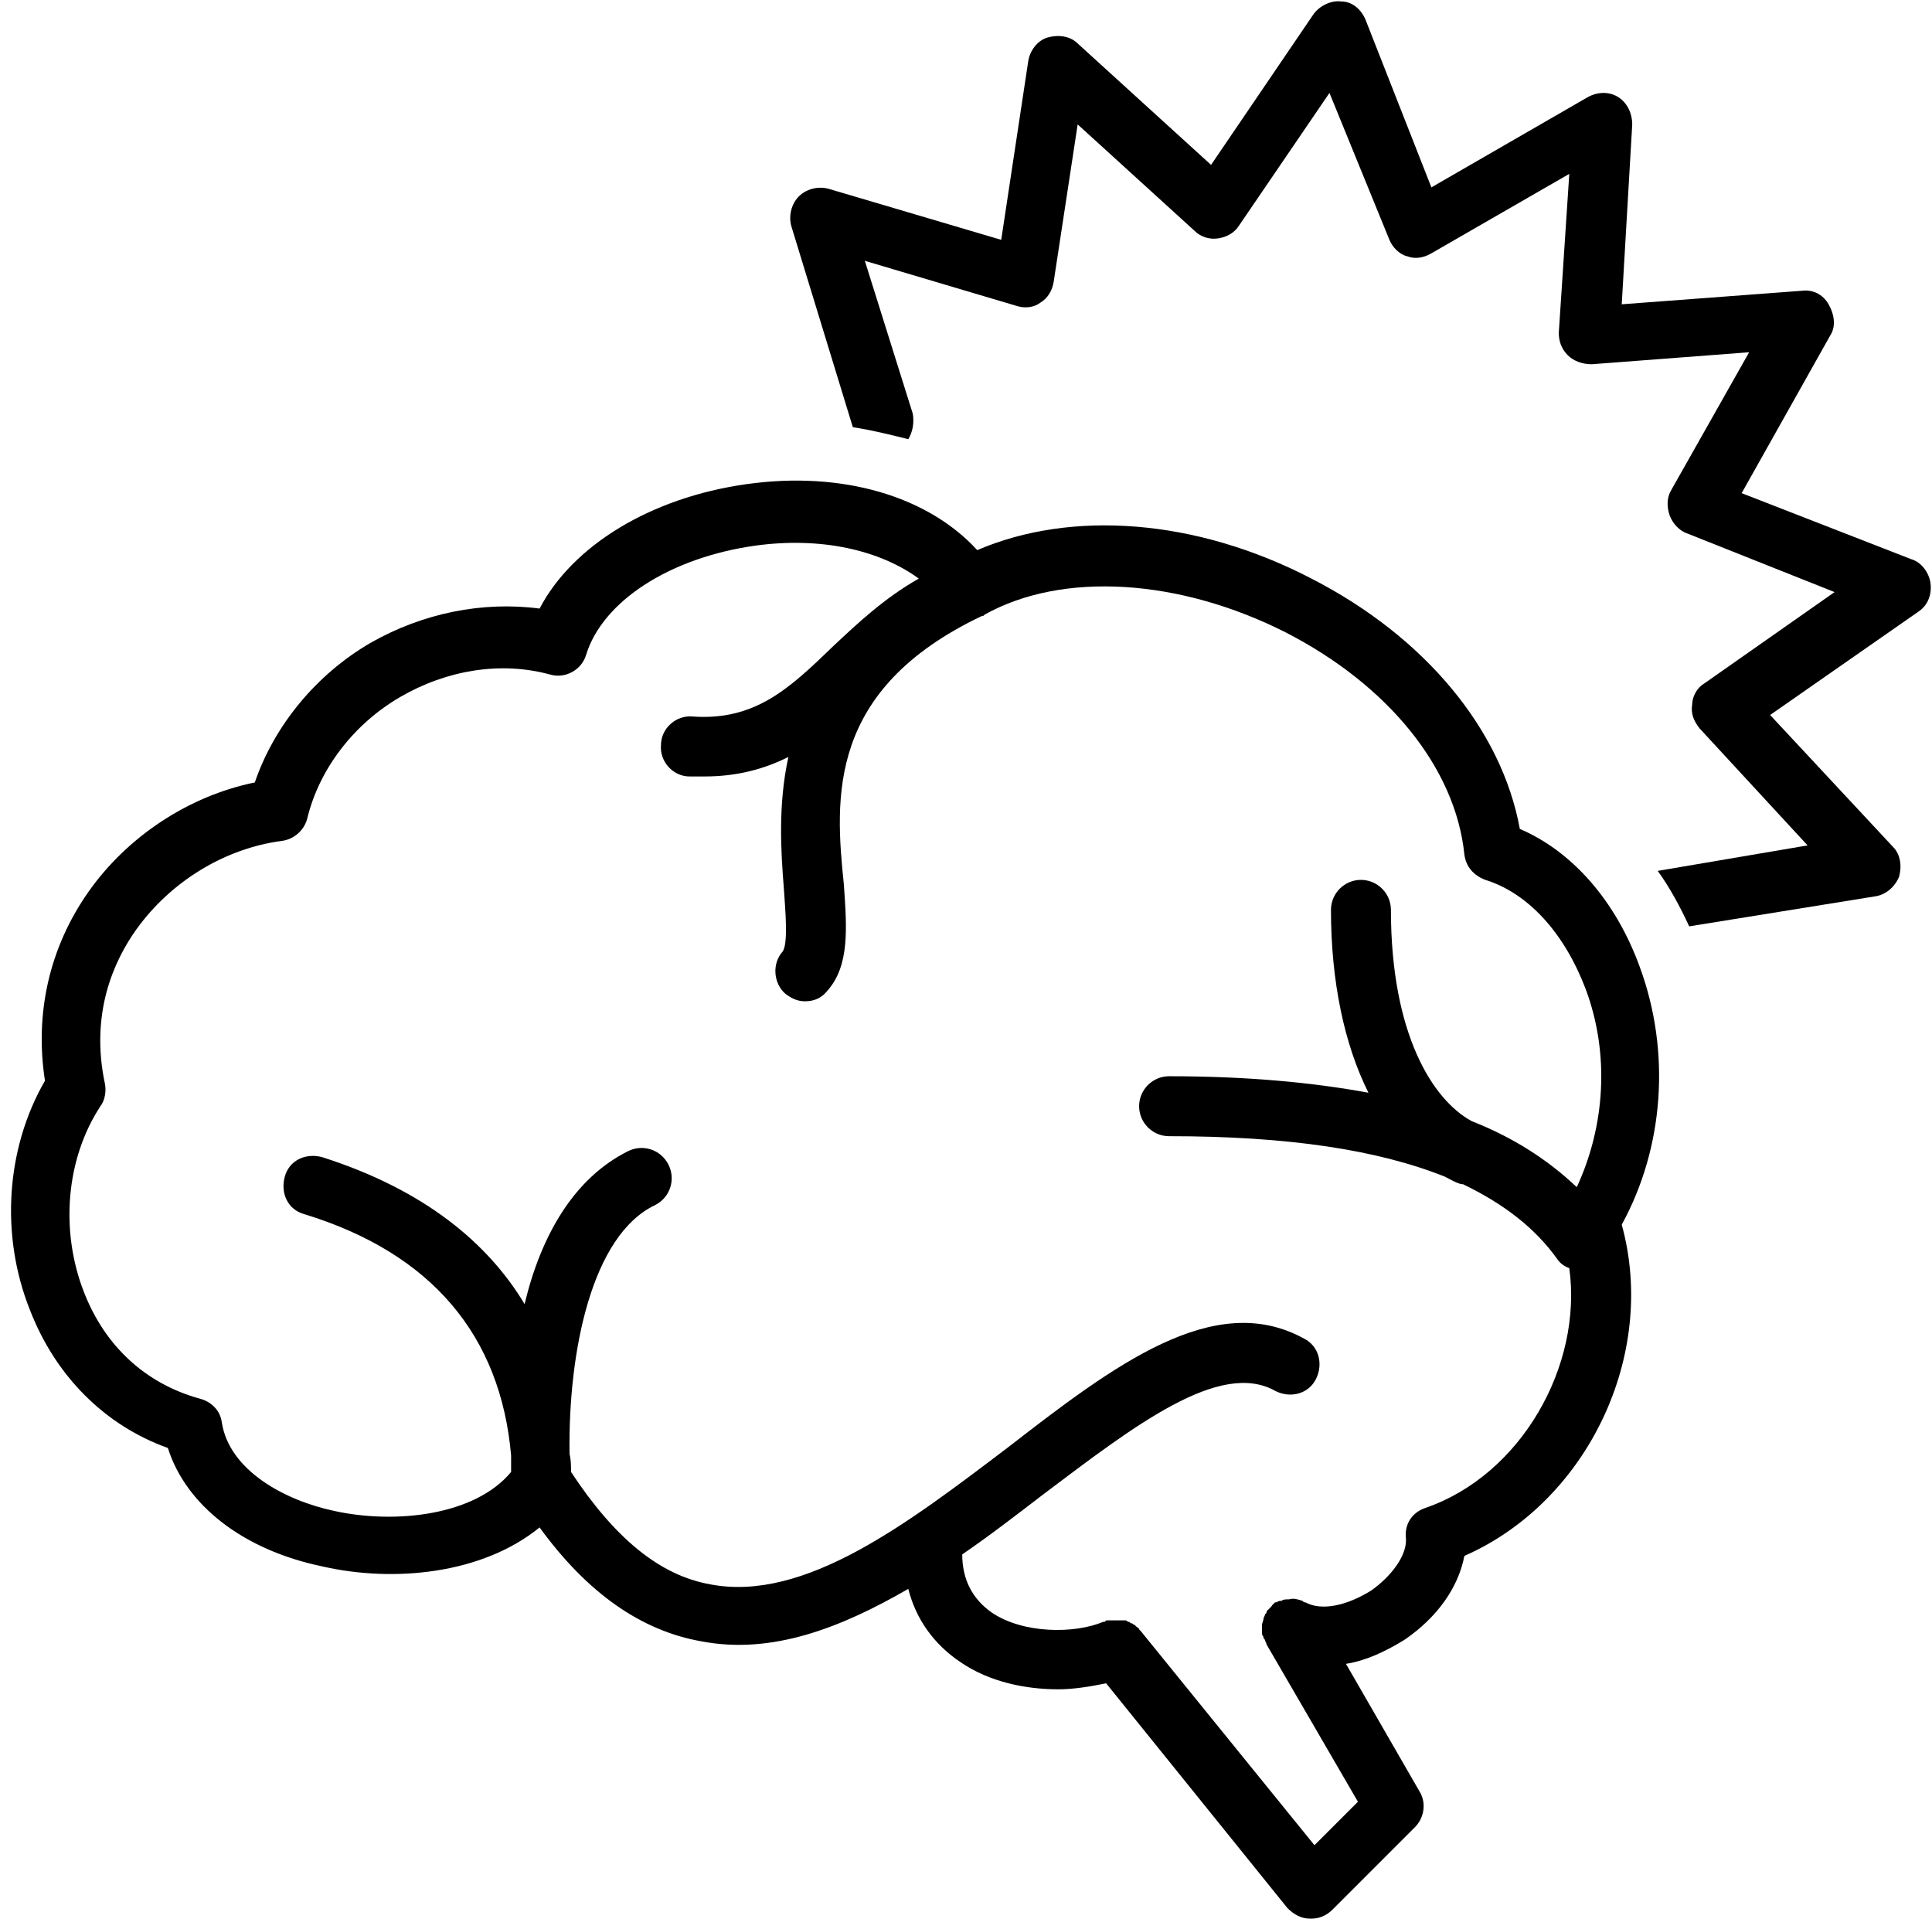 <?xml version="1.0" encoding="UTF-8"?>
<!DOCTYPE svg PUBLIC '-//W3C//DTD SVG 1.0//EN'
          'http://www.w3.org/TR/2001/REC-SVG-20010904/DTD/svg10.dtd'>
<svg height="128.0" preserveAspectRatio="xMidYMid meet" version="1.0" viewBox="-0.7 -0.1 128.9 128.0" width="128.9" xmlns="http://www.w3.org/2000/svg" xmlns:xlink="http://www.w3.org/1999/xlink" zoomAndPan="magnify"
><g id="change1_1"
  ><path d="M115.5,32.8l5.9-10.5c0.4-0.6,0.3-1.4-0.1-2.1s-1.1-1-1.8-0.9l-12,0.9l0.7-12c0-0.7-0.3-1.4-0.9-1.8c-0.6-0.4-1.4-0.4-2.1,0 l-10.4,6L90.4,1.2c-0.3-0.7-0.9-1.2-1.6-1.2c-0.7-0.1-1.5,0.3-1.9,0.9l-6.8,10l-8.9-8.1c-0.5-0.5-1.3-0.6-2-0.4 c-0.7,0.2-1.2,0.9-1.3,1.6l-1.8,11.9l-11.5-3.4c-0.7-0.2-1.5,0-2,0.5c-0.5,0.5-0.7,1.3-0.5,2l4.1,13.4c1.3,0.2,2.5,0.5,3.7,0.8 c0.3-0.5,0.4-1.1,0.3-1.7L57,17.3l10.1,3c0.6,0.2,1.2,0.1,1.6-0.2c0.5-0.3,0.8-0.8,0.9-1.4l1.6-10.5l7.8,7.1c0.4,0.4,1,0.6,1.6,0.5 c0.6-0.1,1.1-0.4,1.4-0.9l6-8.8l4,9.8c0.2,0.5,0.7,1,1.2,1.1c0.5,0.2,1.1,0.1,1.6-0.2l9.2-5.3l-0.7,10.6c0,0.6,0.2,1.1,0.6,1.5 c0.4,0.4,1,0.6,1.6,0.6l10.5-0.8l-5.2,9.2c-0.3,0.5-0.3,1.1-0.1,1.7c0.2,0.5,0.6,1,1.2,1.2l9.8,3.9l-8.7,6.1 c-0.5,0.3-0.8,0.9-0.8,1.4c-0.1,0.6,0.1,1.1,0.5,1.6l7.2,7.8L109.9,58c0.8,1.1,1.5,2.4,2.1,3.7l12.4-2c0.7-0.1,1.3-0.6,1.6-1.3 c0.2-0.7,0.1-1.5-0.4-2l-8.2-8.8l9.9-6.9c0.6-0.4,0.9-1.1,0.8-1.9c-0.1-0.7-0.6-1.4-1.3-1.6L115.5,32.8z"
  /></g
  ><g id="change1_2"
  ><path d="M108.7,64.4c-1.6-4.4-4.5-7.7-8-9.2c-1.2-6.6-6.3-12.8-13.9-16.7c-7.7-4-16-4.6-22.3-1.9c-3.3-3.6-9-5.3-15.4-4.4 c-6.4,0.9-11.6,4.1-13.8,8.3c-3.8-0.5-7.8,0.3-11.3,2.3c-3.6,2.1-6.4,5.5-7.7,9.3c-4.4,0.9-8.5,3.6-11.1,7.3 c-2.6,3.7-3.6,8.1-2.9,12.6c-2.6,4.5-3,10.3-1,15.3c1.7,4.4,5,7.7,9.2,9.2c1.2,3.8,5,6.8,10.3,7.9c4.8,1.1,10.7,0.5,14.5-2.6 c3.2,4.4,6.8,6.9,10.8,7.6c4.7,0.9,9.3-0.9,13.8-3.5c0.5,2,1.7,3.7,3.5,4.9c1.9,1.3,4.3,1.8,6.5,1.8c1.1,0,2.2-0.2,3.2-0.4l12.1,15 c0.4,0.4,0.9,0.7,1.5,0.7c0,0,0.1,0,0.1,0c0.5,0,1-0.2,1.4-0.6l5.5-5.5c0.6-0.6,0.8-1.6,0.3-2.4l-4.9-8.5c1.3-0.2,2.6-0.8,3.9-1.6 c2.2-1.5,3.6-3.5,4-5.6c8.2-3.6,12.9-13.4,10.5-22.1C110.3,76.5,110.8,70.1,108.7,64.4z M94.4,100.5c-0.9,0.3-1.4,1.1-1.3,2 c0.1,1.1-0.9,2.5-2.3,3.5c-1.6,1-3.3,1.4-4.4,0.8c0,0,0,0,0,0c-0.1,0-0.1,0-0.2-0.1c-0.3-0.1-0.6-0.2-0.9-0.1c0,0,0,0-0.1,0 c-0.1,0-0.3,0-0.4,0.1c0,0,0,0-0.1,0c-0.1,0-0.2,0.1-0.3,0.1c0,0,0,0,0,0c0,0-0.1,0-0.1,0.1c-0.1,0-0.1,0.1-0.2,0.2 c0,0-0.1,0.1-0.1,0.1c0,0-0.1,0.1-0.1,0.1c-0.1,0.1-0.1,0.1-0.1,0.2c0,0-0.1,0.1-0.1,0.1c0,0,0,0,0,0c0,0.1-0.1,0.2-0.1,0.3 c0,0.1-0.1,0.3-0.1,0.4c0,0,0,0,0,0.1c0,0.1,0,0.2,0,0.2c0,0.1,0,0.1,0,0.2c0,0.1,0,0.2,0.1,0.3c0,0.1,0,0.1,0.1,0.2 c0,0.1,0.1,0.2,0.1,0.3c0,0,0,0,0,0l6.1,10.5l-2.9,2.9l-11.6-14.3c0,0-0.1-0.1-0.1-0.1c0-0.1-0.1-0.1-0.2-0.2c0,0-0.1-0.1-0.1-0.1 c-0.1,0-0.1-0.1-0.2-0.1c-0.1,0-0.1-0.1-0.2-0.1c-0.1,0-0.1-0.1-0.2-0.1c-0.1,0-0.1,0-0.2,0c-0.1,0-0.1,0-0.2,0c-0.1,0-0.1,0-0.2,0 c-0.1,0-0.1,0-0.2,0c-0.1,0-0.1,0-0.2,0c-0.1,0-0.1,0-0.2,0c-0.1,0-0.1,0-0.2,0.1c0,0-0.1,0-0.1,0c-1.9,0.8-5.3,0.8-7.4-0.6 c-1.3-0.9-2-2.2-2-3.9c1.9-1.3,3.7-2.7,5.4-4c6.1-4.6,11.8-9,15.5-6.9c1,0.5,2.2,0.2,2.7-0.8c0.5-1,0.2-2.2-0.8-2.7 c-6-3.3-12.7,1.8-19.8,7.3c-6.6,5-13.5,10.3-19.8,9.1c-3.4-0.6-6.4-3.1-9.3-7.5c0-0.4,0-0.8-0.1-1.2C37.2,90,38.8,82.3,43,80.3 c1-0.5,1.4-1.7,0.9-2.7c-0.5-1-1.7-1.4-2.7-0.9c-3.6,1.8-5.8,5.6-6.9,10.2c-2.4-4-6.6-7.6-13.5-9.8c-1.1-0.3-2.2,0.2-2.5,1.3 s0.2,2.2,1.3,2.5C28.1,83.5,32.7,89,33.4,97c0,0.4,0,0.7,0,1.1c-2.4,2.9-7.7,3.5-11.8,2.6c-3.3-0.7-7-2.7-7.5-5.9 c-0.1-0.8-0.7-1.4-1.5-1.6c-3.6-1-6.3-3.5-7.7-7.1c-1.6-4.1-1.2-8.9,1.1-12.4c0.3-0.4,0.4-1,0.3-1.5c-1-4.7,0.6-8.2,2.1-10.3 c2.3-3.2,5.9-5.4,9.7-5.9c0.8-0.1,1.5-0.7,1.7-1.5c0.8-3.3,3.1-6.3,6.2-8.1c3.1-1.8,6.7-2.4,10-1.5c1,0.3,2.1-0.3,2.4-1.3 c1.1-3.6,5.6-6.5,11.3-7.3c4.4-0.6,8.3,0.3,10.9,2.2c-2.3,1.3-4.1,3-5.7,4.5c-2.9,2.8-5.2,5-9.4,4.7c-1.1-0.1-2.1,0.8-2.1,1.9 c-0.1,1.1,0.8,2.1,1.9,2.1c0.3,0,0.7,0,1,0c2.2,0,4-0.5,5.6-1.3c-0.7,3.2-0.5,6.3-0.3,8.8c0.1,1.5,0.3,3.7-0.1,4.2 c-0.7,0.8-0.6,2.1,0.2,2.8c0.4,0.3,0.8,0.5,1.3,0.5c0.6,0,1.1-0.2,1.5-0.7c1.5-1.7,1.3-4.2,1.1-7.1C55,53.1,54.5,45.9,64.8,41 c0.1,0,0.1,0,0.2-0.1c5.2-2.9,13-2.4,20.1,1.2c6.8,3.5,11.3,9,11.9,14.8c0.1,0.8,0.6,1.4,1.4,1.7c2.9,0.9,5.3,3.6,6.7,7.3 c1.6,4.3,1.3,9.1-0.6,13.2c-1.9-1.8-4.2-3.3-7-4.4c-2.6-1.4-5.4-5.8-5.4-14.1c0-1.1-0.9-2-2-2s-2,0.9-2,2c0,4.8,0.9,9,2.5,12.2 c-3.8-0.7-8.2-1.1-13.3-1.1c-1.1,0-2,0.9-2,2s0.9,2,2,2c7.9,0,13.9,0.9,18.4,2.7c0.4,0.2,0.7,0.4,1.1,0.5c0,0,0.1,0,0.1,0 c2.7,1.3,4.8,2.9,6.3,5c0.2,0.3,0.5,0.5,0.8,0.6C104.9,91,100.8,98.3,94.4,100.5z"
  /></g
></svg
>

